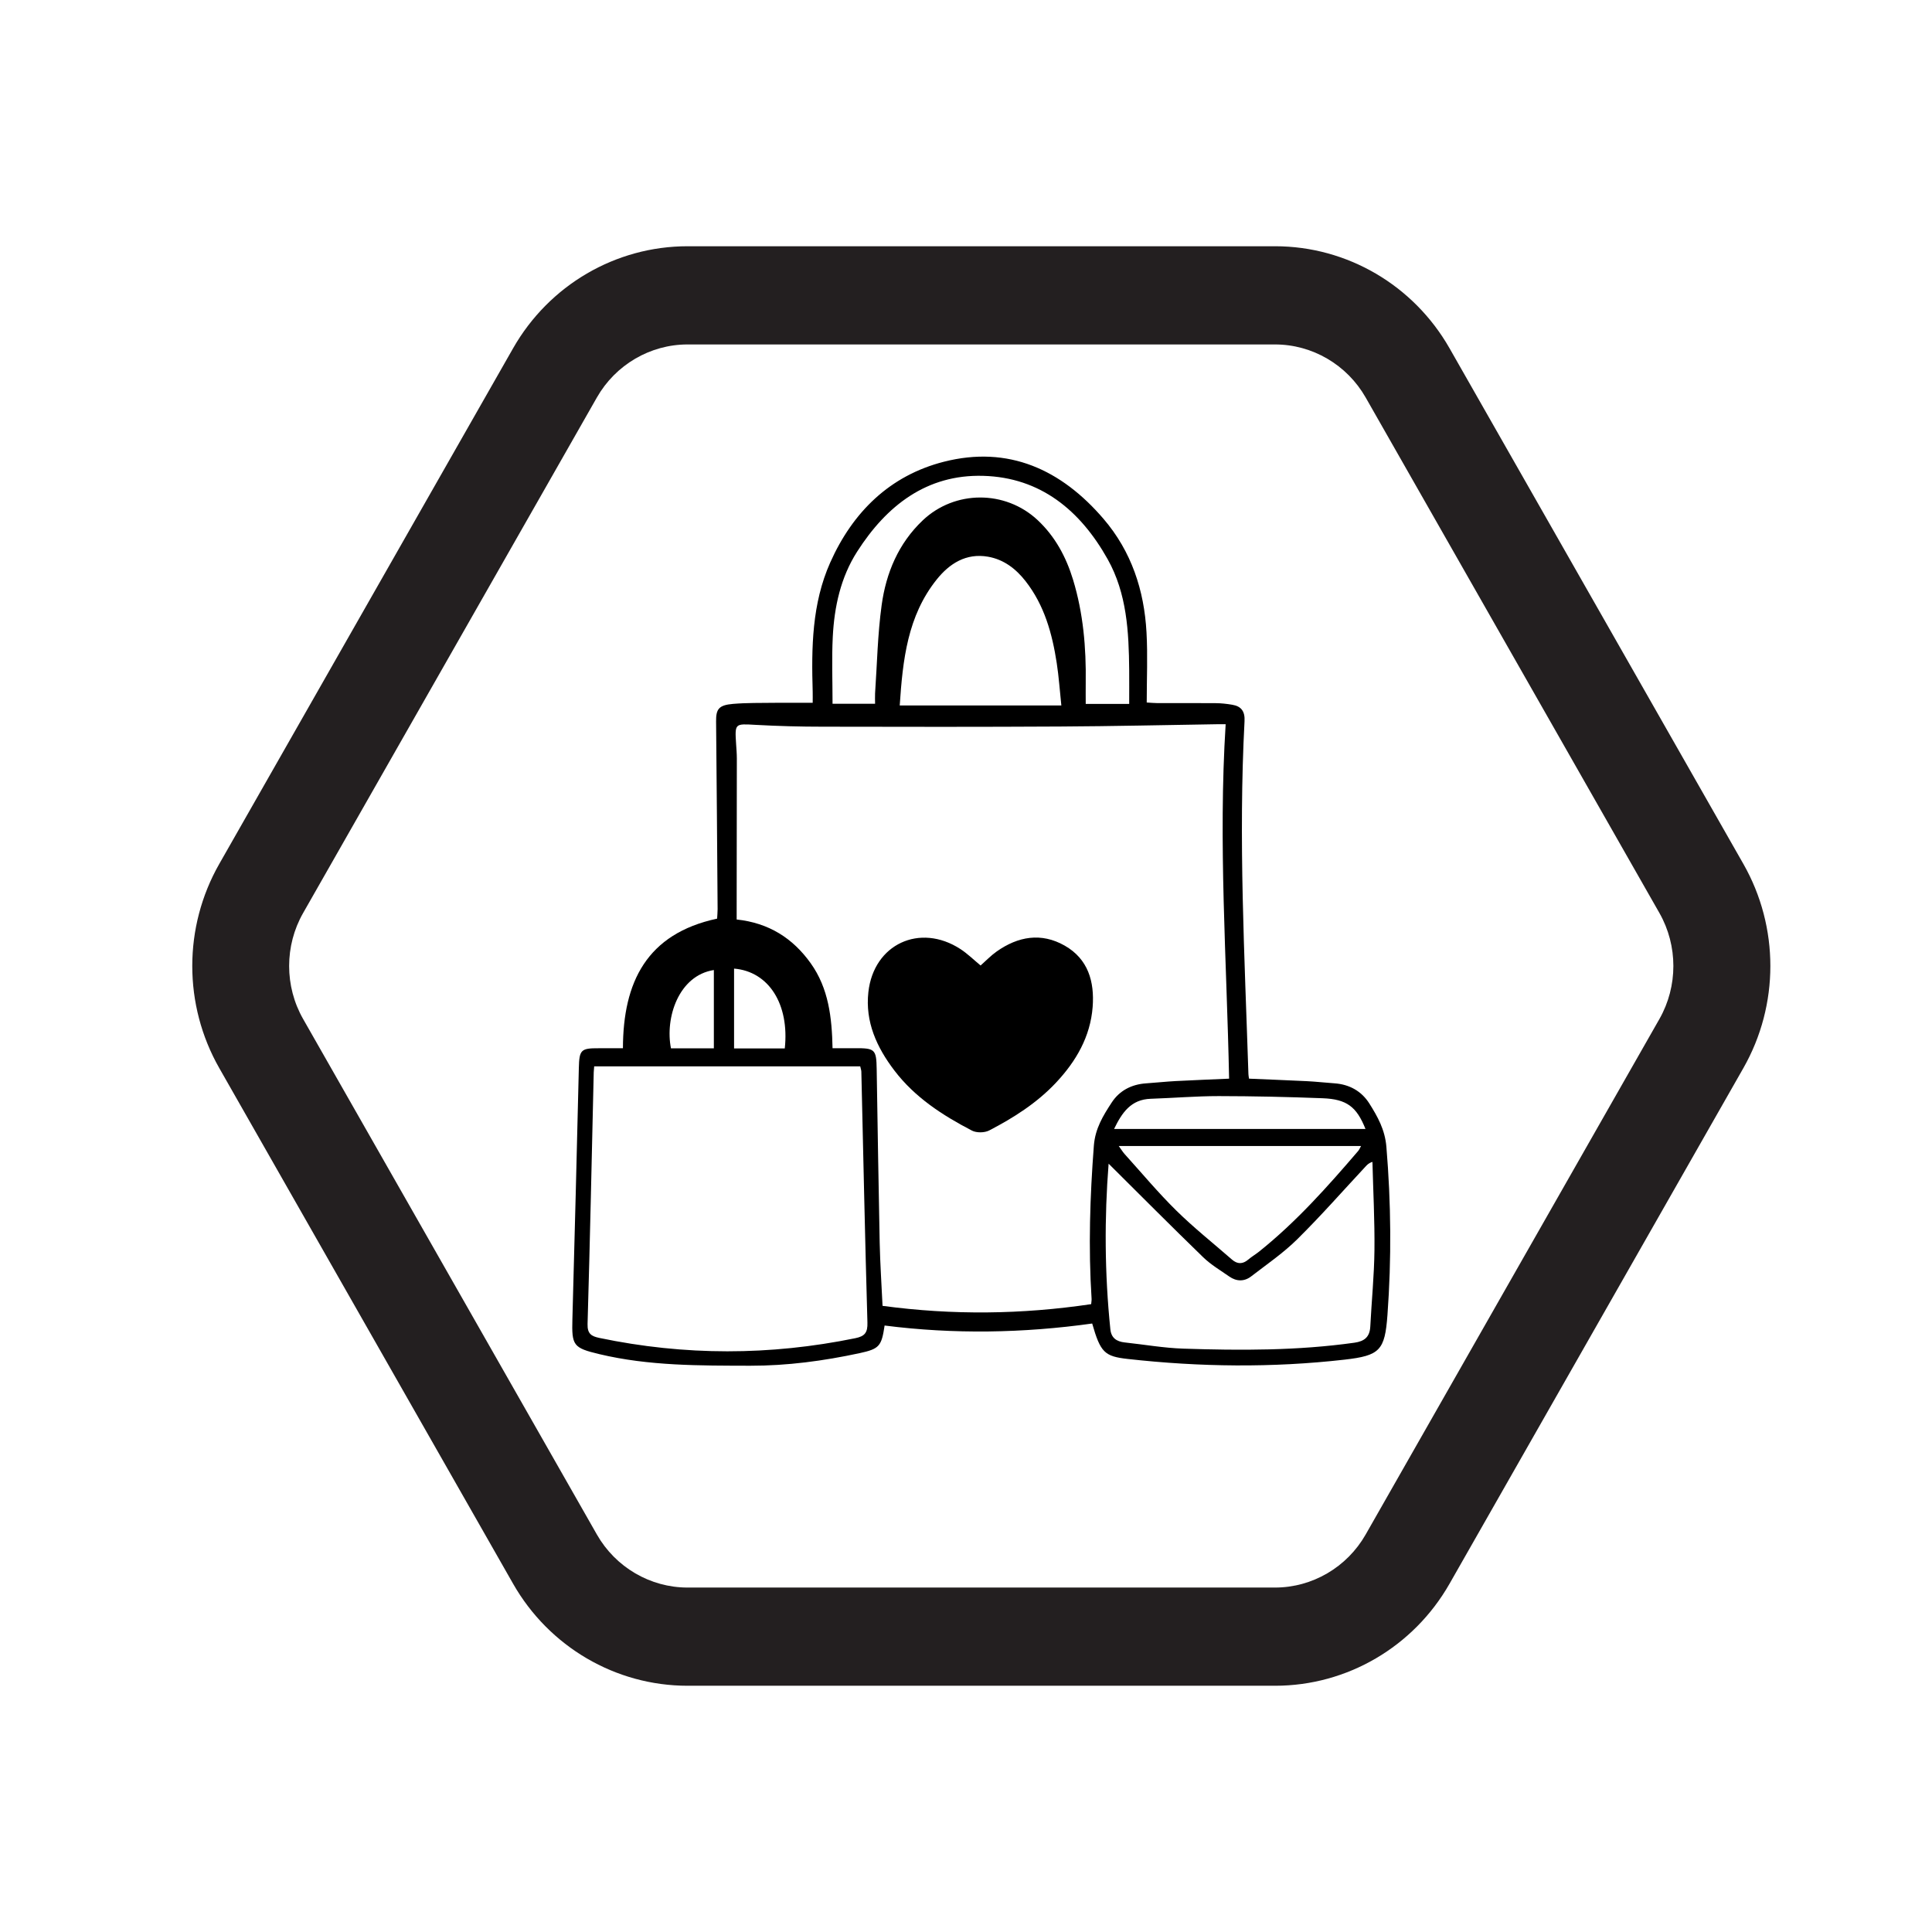 <svg viewBox="0 0 432 432" xmlns="http://www.w3.org/2000/svg" id="Layer_1"><defs><style>.cls-1,.cls-2{stroke-width:0px;}.cls-2{fill:#231f20;}</style></defs><path d="m244.23,295.94c-15.43,2.16-30.94,2.43-46.43.45-.69,4.64-1.18,5.22-5.6,6.18-8.04,1.73-16.14,2.82-24.42,2.81-11.34-.03-22.67.06-33.8-2.6-5.81-1.39-6.16-1.92-5.99-7.84.53-18.7.98-37.41,1.44-56.12.1-4.08.45-4.45,4.46-4.43,1.73.01,3.46,0,5.4,0,.03-14.77,5.31-25.61,21.06-28.98.03-.63.11-1.38.11-2.12-.1-13.99-.2-27.98-.34-41.98-.03-2.77.6-3.65,3.8-3.92,3.1-.26,6.23-.2,9.35-.24,2.73-.03,5.45,0,8.45,0,0-.86.02-1.66,0-2.46-.29-9.85-.19-19.69,3.92-28.91,5.04-11.3,13.34-19.45,25.4-22.53,14.47-3.69,26.27,1.75,35.72,12.78,6.23,7.27,9.08,15.94,9.6,25.35.29,5.15.05,10.32.05,15.7.96.06,1.6.13,2.25.13,4.41.01,8.82-.02,13.24.02,1.21.01,2.42.15,3.62.35,2.06.34,2.88,1.51,2.76,3.68-1.39,26.32.02,52.62.87,78.92,0,.3.08.59.14,1.01,4.33.19,8.63.35,12.94.56,2.05.1,4.09.34,6.14.48,3.35.23,6.06,1.74,7.81,4.5,1.86,2.95,3.5,5.86,3.82,9.69,1.05,12.55,1.16,25.06.24,37.6-.58,7.94-1.7,9.1-9.61,10-16.18,1.84-32.34,1.65-48.5-.16-5.15-.58-6.06-1.44-7.92-7.94Zm30.6-54.75c-.53-26.43-2.44-52.74-.77-79.25-.83,0-1.42,0-2.01,0-11.63.18-23.25.45-34.88.51-17.72.1-35.43.08-53.15.04-5.02,0-10.04-.13-15.05-.41-4.68-.26-4.67-.38-4.37,4.36.07,1.06.16,2.13.16,3.19,0,11.18-.03,22.36-.04,33.54,0,.81,0,1.62,0,2.43,7.2.77,12.55,4.18,16.56,9.79,4.02,5.63,4.74,12.18,4.88,18.99,1.8,0,3.39,0,4.97,0,4.53-.03,4.83.25,4.9,4.71.22,12.93.4,25.86.67,38.79.1,4.68.42,9.36.64,14.11,15.74,2.12,31.17,1.92,46.65-.38.04-.52.12-.89.09-1.25-.73-11.41-.36-22.79.51-34.19.3-3.86,2.08-6.71,3.98-9.63,1.74-2.68,4.44-4.08,7.69-4.3,2.2-.15,4.39-.39,6.59-.51,3.93-.21,7.86-.35,11.97-.54Zm-141.97-2.75c-.06.73-.09,1.02-.1,1.32-.44,18.77-.83,37.54-1.38,56.3-.06,2.2.88,2.73,2.62,3.1,19.09,4,38.17,3.97,57.27.06,2.09-.43,2.76-1.24,2.69-3.49-.54-18.69-.92-37.39-1.36-56.08,0-.35-.14-.7-.25-1.21h-59.49Zm115.03,21.75c-.95,12.06-.9,24.56.39,37.05.2,1.94,1.4,2.73,3.19,2.93,4.38.47,8.76,1.25,13.15,1.39,12.77.42,25.54.46,38.25-1.33,2.25-.32,3.41-1.3,3.53-3.61.29-5.7.87-11.38.93-17.08.07-6.58-.28-13.16-.45-19.74-.86.27-1.18.66-1.53,1.03-5.08,5.45-10,11.06-15.3,16.29-3.12,3.08-6.79,5.59-10.28,8.28-1.55,1.19-3.28,1.16-4.89.04-1.99-1.39-4.13-2.65-5.86-4.33-7.14-6.92-14.14-13.97-21.14-20.92Zm4.6-102.79c0-2.75.02-5.16,0-7.57-.08-8.56-.51-17.11-4.82-24.8-6.1-10.88-15-18.28-27.84-18.63-12.63-.35-21.59,6.66-28.16,16.93-3.7,5.78-5.12,12.34-5.46,19.09-.25,4.9-.05,9.82-.05,14.94h9.51c0-.82-.04-1.58,0-2.32.45-6.58.57-13.21,1.47-19.74.99-7.19,3.75-13.79,9.18-18.94,7.16-6.79,18.44-6.82,25.67-.09,3.94,3.68,6.4,8.27,7.95,13.36,2.28,7.49,2.94,15.2,2.83,22.99-.02,1.58,0,3.15,0,4.78h9.72Zm-51.32.34h36.15c-.36-3.35-.56-6.43-1.03-9.47-1.01-6.59-2.76-12.94-6.97-18.32-2.17-2.78-4.89-4.86-8.4-5.47-4.89-.85-8.61,1.52-11.48,5.11-6.52,8.15-7.58,17.94-8.26,28.16Zm48.98,98.5c.56.77.89,1.33,1.32,1.81,3.82,4.23,7.48,8.62,11.53,12.61,3.94,3.88,8.3,7.34,12.47,10.98,1.21,1.06,2.4,1.06,3.65,0,.75-.64,1.61-1.14,2.38-1.75,8.3-6.63,15.32-14.51,22.2-22.54.22-.26.35-.6.64-1.1h-54.2Zm55.18-3.79c-1.98-4.97-4.17-6.67-9.57-6.88-7.74-.3-15.48-.47-23.23-.48-5.08,0-10.16.43-15.24.6-4.39.15-6.4,3.07-8.18,6.75h56.22Zm-129.85-18.02c1.06-9.85-3.55-17.2-11.34-17.85v17.85h11.34Zm-15.86-17.53c-7.89,1.23-10.95,10.69-9.59,17.51h9.59v-17.51Z" class="cls-1"></path><path d="m219.26,215.89c1.19-1.05,2.3-2.22,3.59-3.13,4.79-3.38,9.96-4.3,15.21-1.32,5.26,2.99,6.69,8.07,6.26,13.71-.51,6.66-3.7,12.14-8.18,16.92-4.27,4.55-9.47,7.86-14.95,10.7-1.04.54-2.84.57-3.87.03-6.58-3.42-12.77-7.43-17.34-13.44-3.93-5.16-6.55-10.86-5.81-17.52,1.18-10.72,11.51-15.52,20.58-9.63,1.58,1.03,2.94,2.38,4.53,3.69Z" class="cls-1"></path><path d="m389.82,193.17l-65.69-115.28c-8.05-14.13-22.93-22.83-39.02-22.83h-131.37c-16.1,0-30.97,8.7-39.02,22.83l-65.69,115.28c-8.05,14.13-8.05,31.53,0,45.66l65.69,115.28c8.05,14.13,22.93,22.83,39.02,22.83h131.37c16.1,0,30.97-8.7,39.02-22.83l65.69-115.28c8.05-14.13,8.05-31.53,0-45.66Zm-18.77,34.68l-65.69,115.28c-4.17,7.31-11.93,11.85-20.26,11.85h-131.37c-8.33,0-16.09-4.54-20.26-11.85l-65.69-115.28c-4.17-7.31-4.17-16.39,0-23.7l65.69-115.28c4.17-7.31,11.93-11.85,20.26-11.85h131.37c8.33,0,16.09,4.54,20.26,11.85l65.69,115.28c4.16,7.31,4.16,16.39,0,23.7Z" class="cls-2"></path></svg>